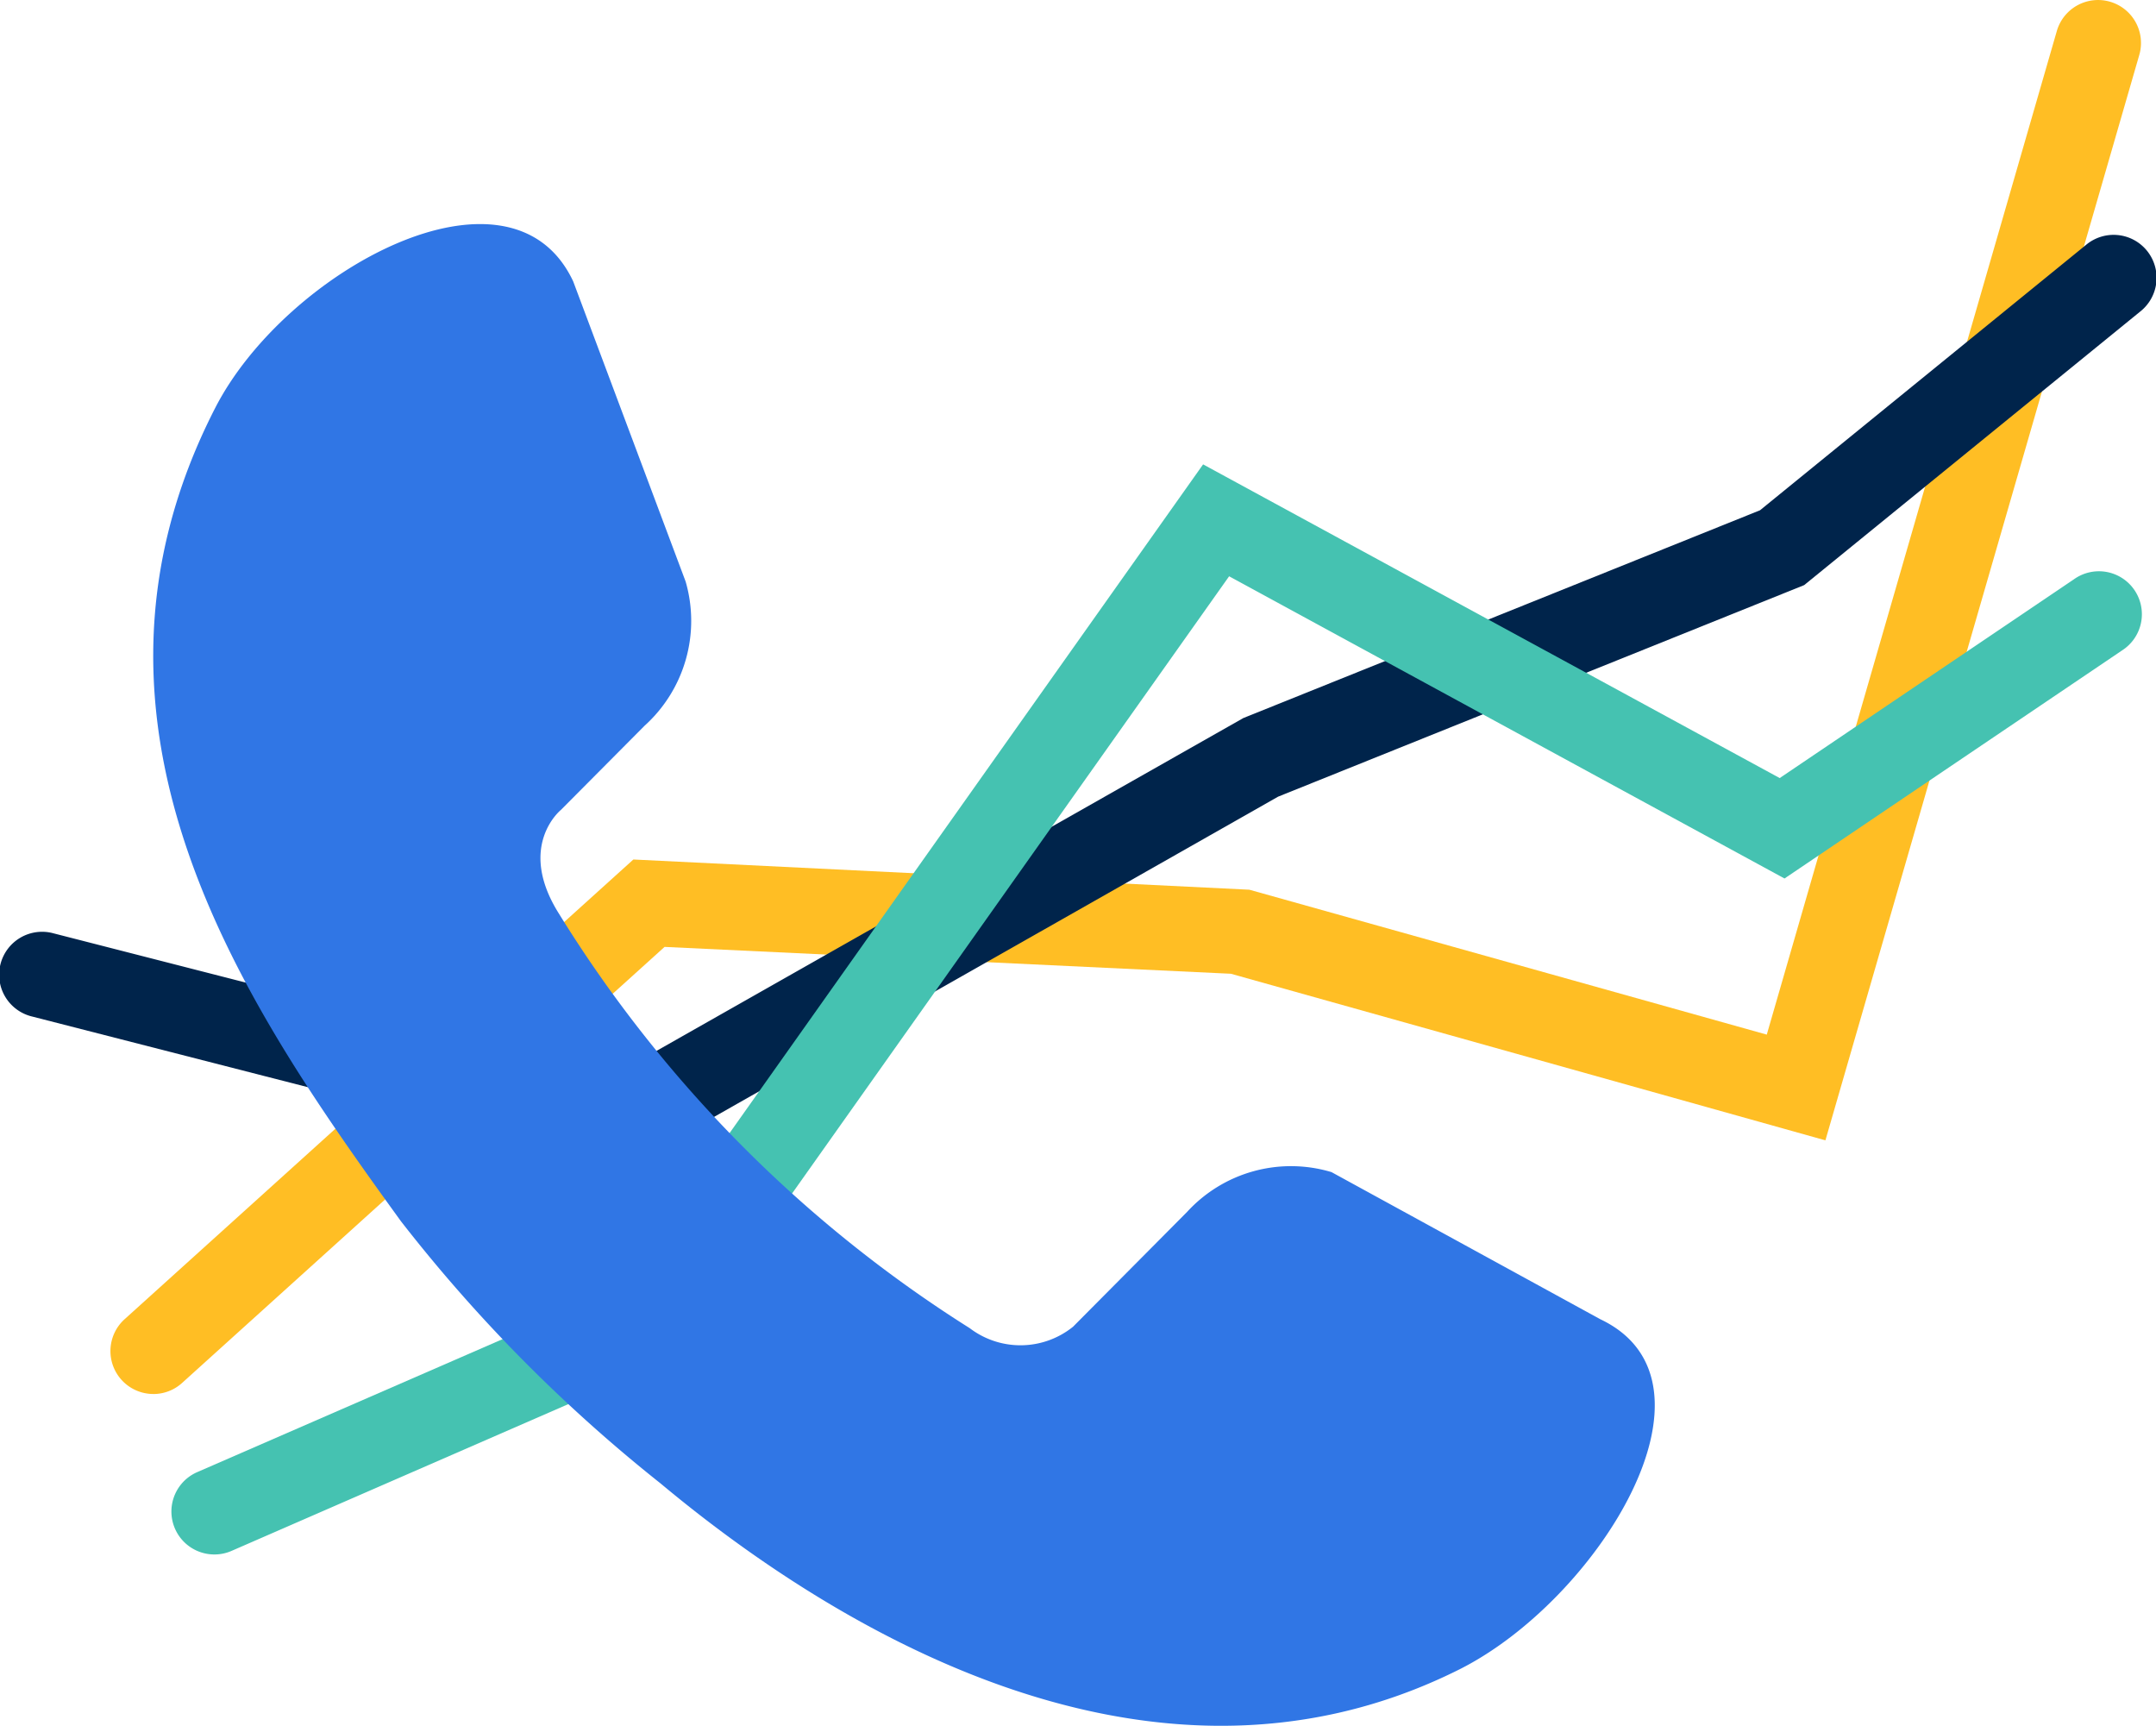 <svg xmlns="http://www.w3.org/2000/svg" xmlns:xlink="http://www.w3.org/1999/xlink" width="75" height="60.024" viewBox="0 0 75 60.024"><defs><style>.a{fill:none;}.b{clip-path:url(#a);}.c{fill:#ffbe24;}.d{fill:#00244b;}.e{fill:#45c2b1;}.f{fill:#3076e5;fill-rule:evenodd;}</style><clipPath id="a"><rect class="a" width="75" height="60.024"/></clipPath></defs><g class="b"><path class="c" d="M5.333,48.483a1.493,1.493,0,0,1-1-2.6l17.7-15.99L43.46,30.944l18,5.04L71.55,1.079a1.493,1.493,0,1,1,2.869.83L63.5,39.661,42.818,33.867l-19.7-.934L6.333,48.1a1.488,1.488,0,0,1-1,.384" transform="translate(0 0)"/><path class="d" d="M21.7,40.628,1.124,35.356a1.494,1.494,0,1,1,.741-2.894l19.412,4.973L43.253,24.973l17.972-7.226L72.563,8.52a1.494,1.494,0,1,1,1.886,2.317L62.761,20.35l-18.3,7.358Z" transform="translate(0 0)"/><path class="e" d="M7.461,54.064a1.494,1.494,0,0,1-.6-2.864l14.7-6.4L41.852,16.151,61.91,27.061l10.239-6.916a1.494,1.494,0,1,1,1.671,2.476L62.077,30.554,42.757,20.043,23.523,47.2,8.057,53.939a1.487,1.487,0,0,1-.6.125" transform="translate(0 0)"/><path class="f" d="M55.685,45.891l-9.366-5.125a4.9,4.9,0,0,0-5.024,1.384l-3.968,3.994a2.915,2.915,0,0,1-3.594.049,44.972,44.972,0,0,1-14.3-14.433c-1.469-2.348.082-3.594.082-3.594l2.912-2.929a4.912,4.912,0,0,0,1.423-5.013L19.94,9.788C17.775,5.16,9.929,9.406,7.48,14.2c-5.7,11.128,1.151,20.927,6.466,28.273a53.85,53.85,0,0,0,9.031,9.119c5.2,4.342,16.613,12.067,27.789,6.47,4.805-2.41,9.523-9.965,4.919-12.172" transform="translate(0 0)"/></g></svg>